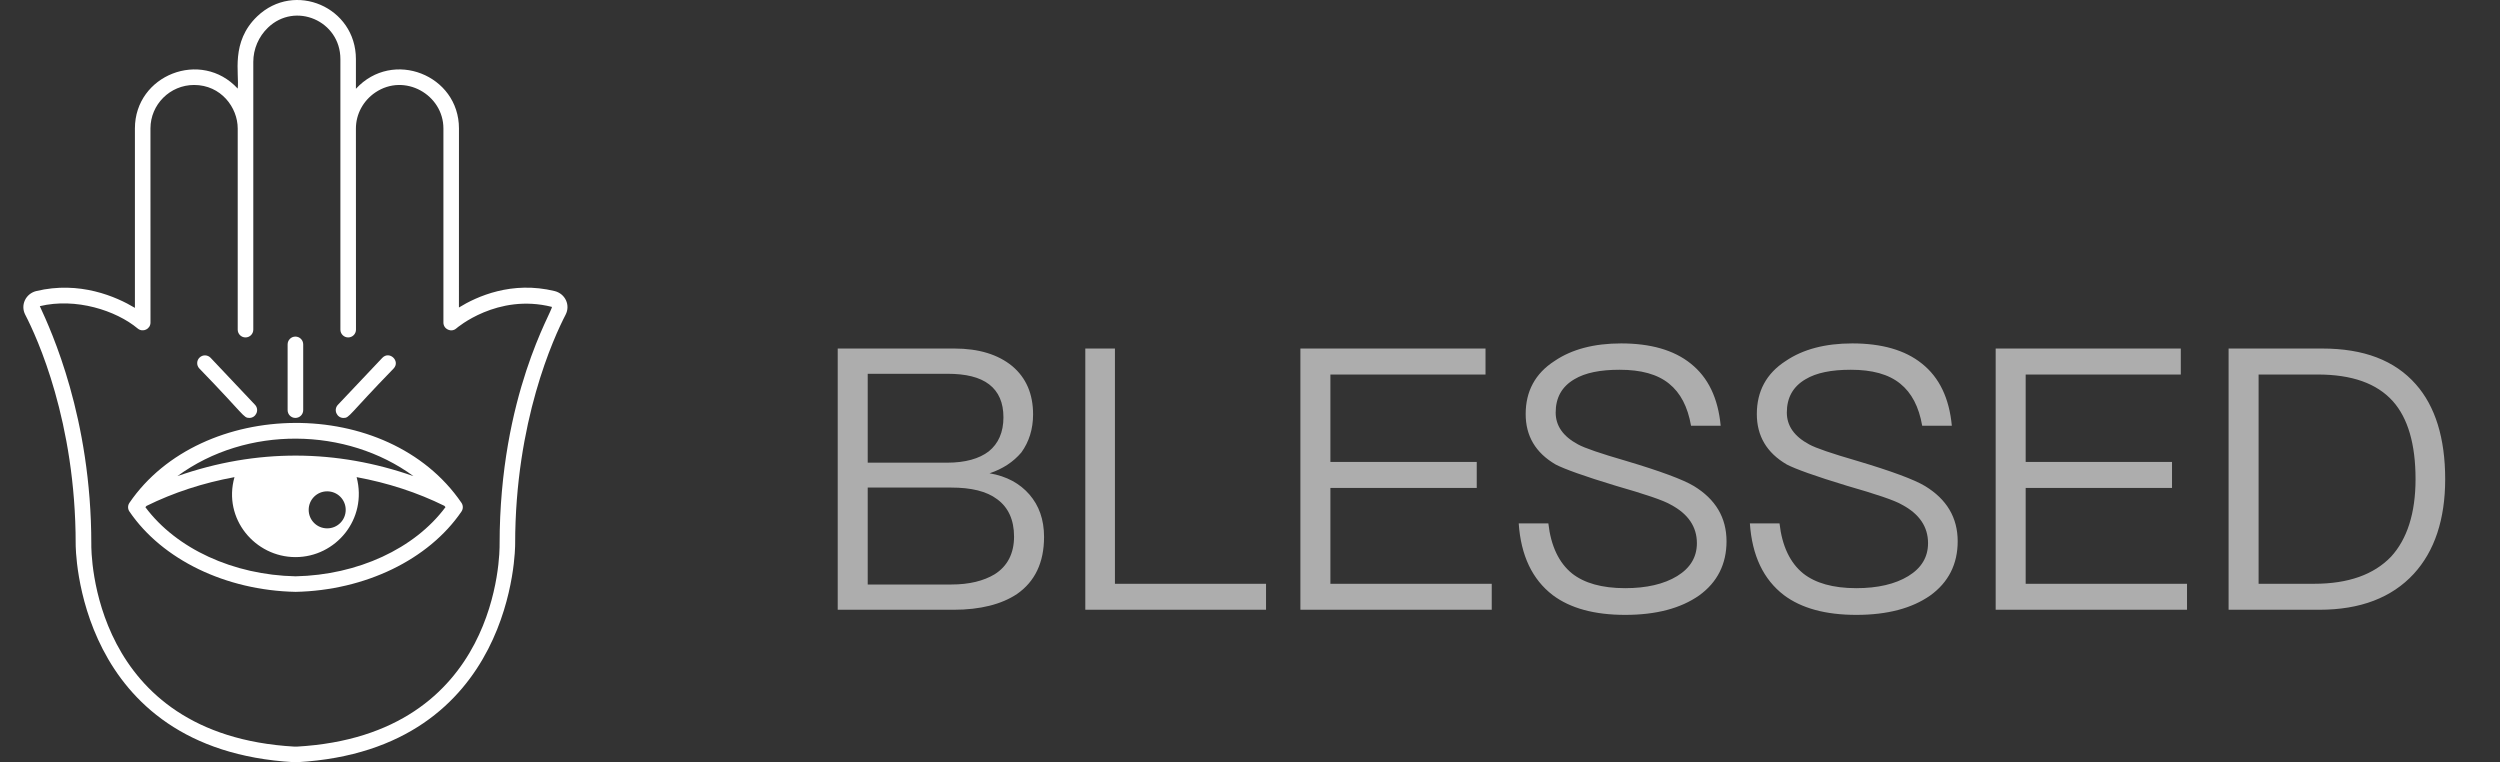 <?xml version="1.0" encoding="UTF-8"?>
<svg xmlns="http://www.w3.org/2000/svg" width="82" height="25" viewBox="0 0 82 25" fill="none">
  <rect x="0" y="0" width="82" height="25" fill="#333333" stroke="none"/>
  <path d="M27.477 11.432H31.305C32.097 11.432 32.733 11.624 33.201 12.008C33.657 12.392 33.885 12.92 33.885 13.592C33.885 14.072 33.753 14.492 33.501 14.84C33.237 15.152 32.889 15.38 32.457 15.524C33.021 15.62 33.453 15.86 33.765 16.22C34.077 16.58 34.245 17.036 34.245 17.612C34.245 18.452 33.945 19.076 33.357 19.484C32.853 19.82 32.157 20 31.281 20H27.477V11.432ZM28.461 12.26V15.176H31.065C31.665 15.176 32.121 15.044 32.433 14.804C32.745 14.552 32.913 14.18 32.913 13.688C32.913 13.208 32.757 12.848 32.445 12.608C32.133 12.368 31.677 12.26 31.077 12.26H28.461ZM28.461 15.992V19.172H31.197C31.797 19.172 32.265 19.052 32.625 18.836C33.045 18.572 33.261 18.152 33.261 17.6C33.261 17.048 33.069 16.64 32.709 16.376C32.361 16.112 31.857 15.992 31.197 15.992H28.461ZM35.598 11.432H36.57V19.148H41.526V20H35.598V11.432ZM42.653 11.432H48.725V12.284H43.637V15.152H48.437V16.004H43.637V19.148H48.929V20H42.653V11.432ZM53.174 11.264C54.134 11.264 54.902 11.48 55.454 11.924C56.03 12.38 56.354 13.064 56.438 13.964H55.466C55.358 13.34 55.118 12.884 54.746 12.584C54.362 12.272 53.822 12.128 53.126 12.128C52.49 12.128 51.998 12.224 51.638 12.44C51.23 12.68 51.026 13.04 51.026 13.532C51.026 13.964 51.266 14.312 51.758 14.576C51.974 14.696 52.502 14.876 53.33 15.116C54.458 15.452 55.202 15.728 55.562 15.944C56.27 16.376 56.63 16.976 56.63 17.756C56.63 18.5 56.33 19.1 55.73 19.532C55.13 19.952 54.326 20.168 53.306 20.168C52.298 20.168 51.506 19.952 50.93 19.52C50.258 19.004 49.886 18.224 49.814 17.168H50.786C50.87 17.912 51.134 18.464 51.566 18.812C51.962 19.124 52.538 19.292 53.306 19.292C54.002 19.292 54.578 19.16 55.01 18.896C55.442 18.632 55.658 18.272 55.658 17.816C55.658 17.276 55.37 16.856 54.806 16.556C54.566 16.412 53.954 16.208 52.994 15.932C51.962 15.62 51.302 15.38 51.026 15.236C50.366 14.852 50.042 14.3 50.042 13.58C50.042 12.836 50.354 12.248 50.99 11.84C51.554 11.456 52.286 11.264 53.174 11.264ZM60.756 11.264C61.716 11.264 62.484 11.48 63.036 11.924C63.612 12.38 63.936 13.064 64.02 13.964H63.048C62.94 13.34 62.7 12.884 62.328 12.584C61.944 12.272 61.404 12.128 60.708 12.128C60.072 12.128 59.58 12.224 59.22 12.44C58.812 12.68 58.608 13.04 58.608 13.532C58.608 13.964 58.848 14.312 59.34 14.576C59.556 14.696 60.084 14.876 60.912 15.116C62.04 15.452 62.784 15.728 63.144 15.944C63.852 16.376 64.212 16.976 64.212 17.756C64.212 18.5 63.912 19.1 63.312 19.532C62.712 19.952 61.908 20.168 60.888 20.168C59.88 20.168 59.088 19.952 58.512 19.52C57.84 19.004 57.468 18.224 57.396 17.168H58.368C58.452 17.912 58.716 18.464 59.148 18.812C59.544 19.124 60.12 19.292 60.888 19.292C61.584 19.292 62.16 19.16 62.592 18.896C63.024 18.632 63.24 18.272 63.24 17.816C63.24 17.276 62.952 16.856 62.388 16.556C62.148 16.412 61.536 16.208 60.576 15.932C59.544 15.62 58.884 15.38 58.608 15.236C57.948 14.852 57.624 14.3 57.624 13.58C57.624 12.836 57.936 12.248 58.572 11.84C59.136 11.456 59.868 11.264 60.756 11.264ZM65.458 11.432H71.53V12.284H66.442V15.152H71.242V16.004H66.442V19.148H71.734V20H65.458V11.432ZM73.098 11.432H76.17C77.526 11.432 78.546 11.816 79.242 12.608C79.878 13.328 80.202 14.372 80.202 15.716C80.202 17.036 79.854 18.08 79.17 18.824C78.45 19.604 77.418 20 76.074 20H73.098V11.432ZM74.082 12.284V19.148H75.906C77.022 19.148 77.862 18.848 78.426 18.26C78.954 17.684 79.23 16.832 79.23 15.716C79.23 14.564 78.978 13.712 78.486 13.16C77.958 12.572 77.142 12.284 76.014 12.284H74.082Z" fill="white" fill-opacity="0.6"></path>
  <path d="M18.196 9.548C16.789 9.204 15.641 9.723 15.053 10.086L15.054 4.213C15.054 2.458 12.88 1.601 11.674 2.912V1.939C11.674 0.229 9.656 -0.631 8.436 0.537C7.556 1.38 7.855 2.412 7.797 2.906C6.603 1.607 4.425 2.456 4.425 4.213V10.098C3.82 9.735 2.615 9.201 1.18 9.549C0.843 9.637 0.666 10.005 0.826 10.319C1.214 11.067 2.482 13.819 2.482 17.836C2.481 17.904 2.463 24.594 9.642 25H9.751C16.915 24.594 16.898 17.904 16.897 17.841C16.897 13.82 18.164 11.068 18.553 10.32V10.319C18.712 10.013 18.546 9.638 18.196 9.548ZM16.387 17.843C16.391 18.099 16.404 24.111 9.738 24.489H9.658C2.988 24.111 2.99 18.099 2.995 17.839C2.995 13.702 1.682 10.856 1.306 10.042C2.485 9.758 3.807 10.182 4.519 10.777C4.69 10.915 4.936 10.791 4.936 10.58L4.935 4.214C4.935 3.428 5.577 2.787 6.366 2.787C7.25 2.787 7.797 3.527 7.797 4.214V10.813C7.797 10.953 7.911 11.068 8.052 11.068C8.193 11.068 8.308 10.954 8.308 10.813V2.029C8.308 1.608 8.484 1.198 8.79 0.906C9.683 0.049 11.165 0.68 11.165 1.939V10.813C11.165 10.953 11.279 11.068 11.42 11.068C11.561 11.068 11.676 10.954 11.676 10.813L11.674 4.214C11.674 3.745 11.912 3.304 12.309 3.034C13.271 2.383 14.544 3.106 14.544 4.214V10.581C14.544 10.797 14.801 10.918 14.967 10.772C14.98 10.76 16.313 9.613 18.102 10.066C18.149 10.166 16.387 12.954 16.387 17.844L16.387 17.843Z" fill="white"></path>
  <path d="M4.246 16.492C4.186 16.579 4.186 16.692 4.246 16.779C5.322 18.357 7.407 19.366 9.696 19.413C11.975 19.366 14.059 18.357 15.136 16.779C15.195 16.692 15.195 16.579 15.136 16.492C12.714 12.946 6.595 13.052 4.246 16.492ZM11.339 16.723C11.339 17.06 11.069 17.33 10.732 17.33C10.395 17.33 10.125 17.06 10.125 16.723C10.125 16.386 10.395 16.116 10.732 16.116C11.069 16.116 11.339 16.387 11.339 16.723ZM5.818 15.617C8.098 13.945 11.371 14.011 13.562 15.617C11.05 14.736 8.428 14.703 5.818 15.617ZM9.696 18.903C7.65 18.861 5.782 17.996 4.769 16.636C4.78 16.621 4.793 16.609 4.805 16.594C5.692 16.156 6.661 15.84 7.691 15.65C7.304 17.017 8.368 18.273 9.692 18.273C11.013 18.273 12.059 17.031 11.697 15.65C12.723 15.839 13.689 16.154 14.575 16.591C14.586 16.605 14.601 16.619 14.612 16.634C13.599 17.997 11.732 18.861 9.696 18.903Z" fill="white"></path>
  <path d="M11.268 13.709C11.467 13.709 11.415 13.626 12.91 12.088C13.141 11.844 12.774 11.492 12.539 11.738L11.083 13.278C10.929 13.441 11.046 13.709 11.268 13.709Z" fill="white"></path>
  <path d="M9.689 13.708C9.83 13.708 9.945 13.595 9.945 13.453V11.296C9.945 11.155 9.831 11.04 9.689 11.04C9.549 11.04 9.434 11.154 9.434 11.296V13.453C9.434 13.594 9.547 13.708 9.689 13.708Z" fill="white"></path>
  <path d="M8.178 13.708C8.4 13.708 8.518 13.44 8.364 13.277L6.908 11.736C6.811 11.634 6.65 11.629 6.548 11.726C6.445 11.823 6.441 11.984 6.538 12.086C8.031 13.625 7.98 13.708 8.178 13.708Z" fill="white"></path>
</svg>
